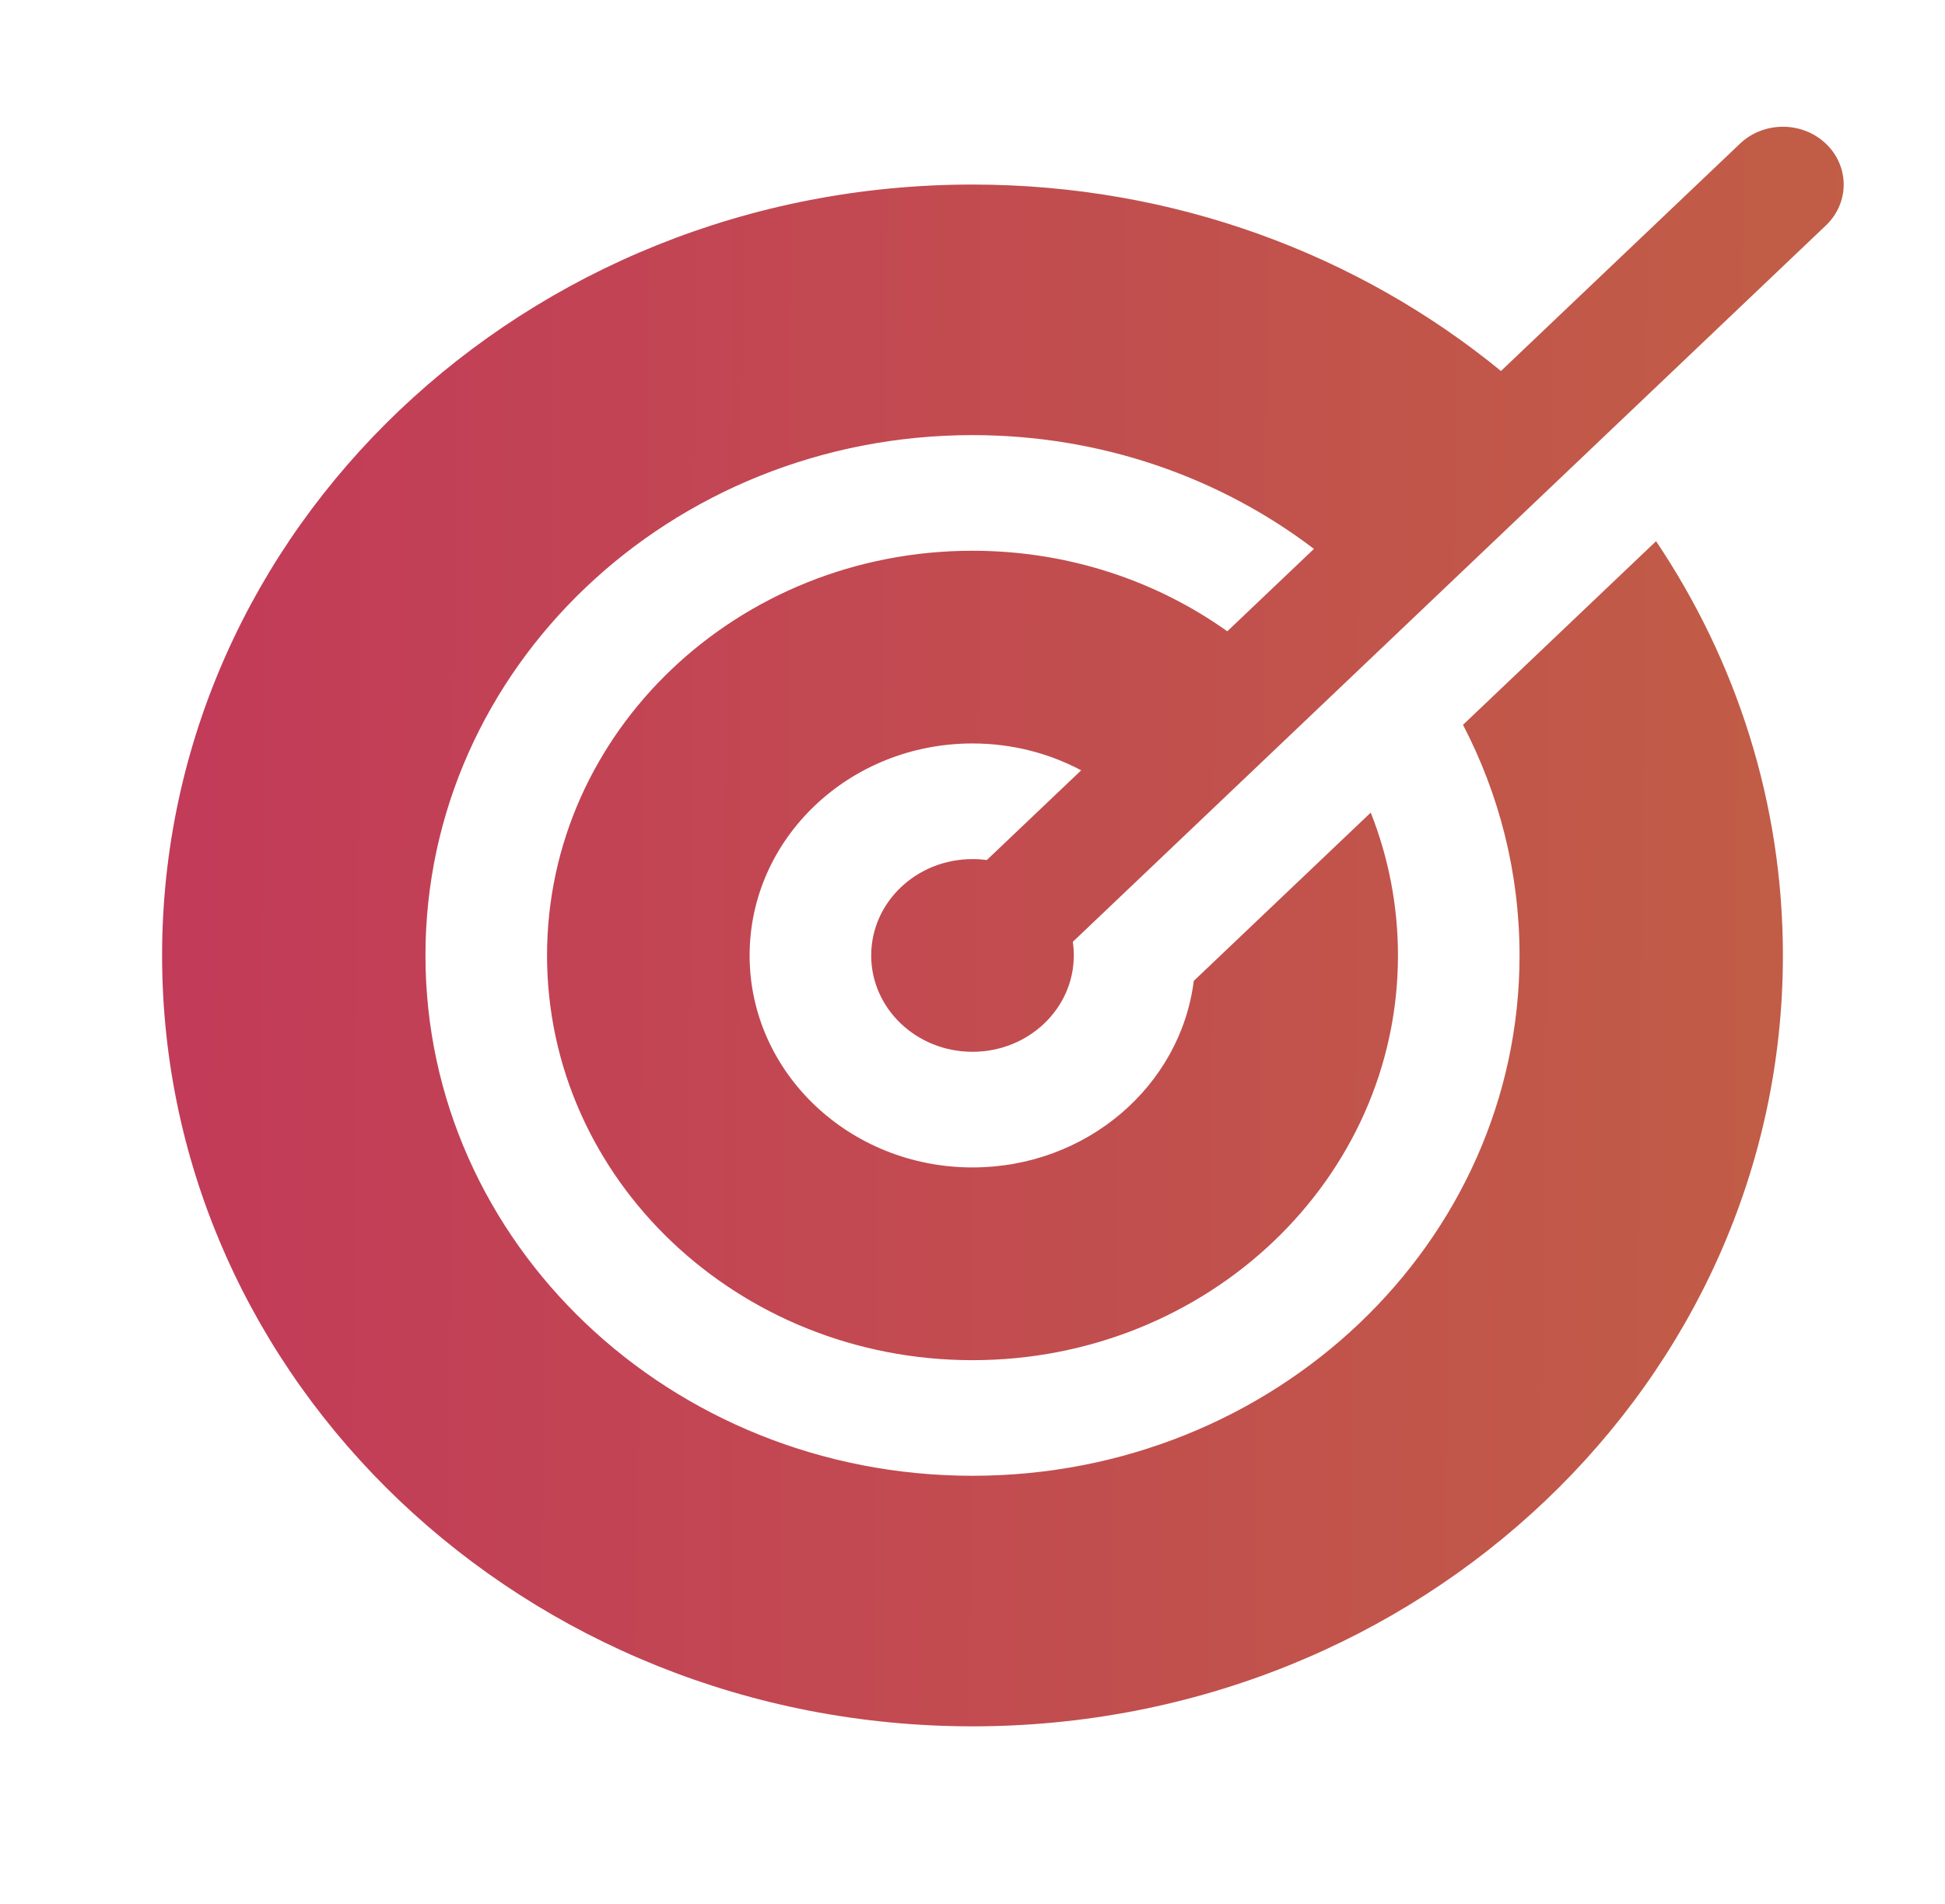 <svg width="47" height="46" viewBox="0 0 47 46" fill="none" xmlns="http://www.w3.org/2000/svg">
<path fill-rule="evenodd" clip-rule="evenodd" d="M25.924 22.756L44.122 5.447C44.695 4.902 44.695 4.017 44.122 3.472C43.548 2.926 42.618 2.926 42.045 3.472L36.27 8.964C32.842 6.157 28.379 4.459 23.5 4.459C12.684 4.459 3.917 12.798 3.917 23.085C3.917 33.372 12.684 41.711 23.5 41.711C34.316 41.711 43.083 33.372 43.083 23.085C43.083 19.401 41.959 15.966 40.018 13.076L35.353 17.513C36.227 19.192 36.719 21.084 36.719 23.085C36.719 30.029 30.8 35.657 23.5 35.657C16.199 35.657 10.281 30.029 10.281 23.085C10.281 16.142 16.199 10.513 23.5 10.513C26.621 10.513 29.489 11.542 31.751 13.262L29.657 15.253C27.941 14.031 25.809 13.307 23.5 13.307C17.822 13.307 13.219 17.685 13.219 23.085C13.219 28.486 17.822 32.864 23.5 32.864C29.178 32.864 33.781 28.486 33.781 23.085C33.781 21.87 33.548 20.707 33.123 19.634L28.847 23.7C28.527 26.239 26.255 28.207 23.5 28.207C20.526 28.207 18.114 25.914 18.114 23.085C18.114 20.256 20.526 17.963 23.5 17.963C24.453 17.963 25.349 18.199 26.126 18.612L23.846 20.78C23.733 20.765 23.618 20.757 23.5 20.757C22.148 20.757 21.052 21.799 21.052 23.085C21.052 24.371 22.148 25.413 23.5 25.413C24.852 25.413 25.948 24.371 25.948 23.085C25.948 22.973 25.94 22.863 25.924 22.756Z" fill="url(#paint0_linear_1600_586)"/>
<defs>
<linearGradient id="paint0_linear_1600_586" x1="0.022" y1="22.387" x2="49.426" y2="22.81" gradientUnits="userSpaceOnUse">
<stop stop-color="#C2375B"/>
<stop offset="1" stop-color="#C16243"/>
</linearGradient>
</defs>
</svg>
